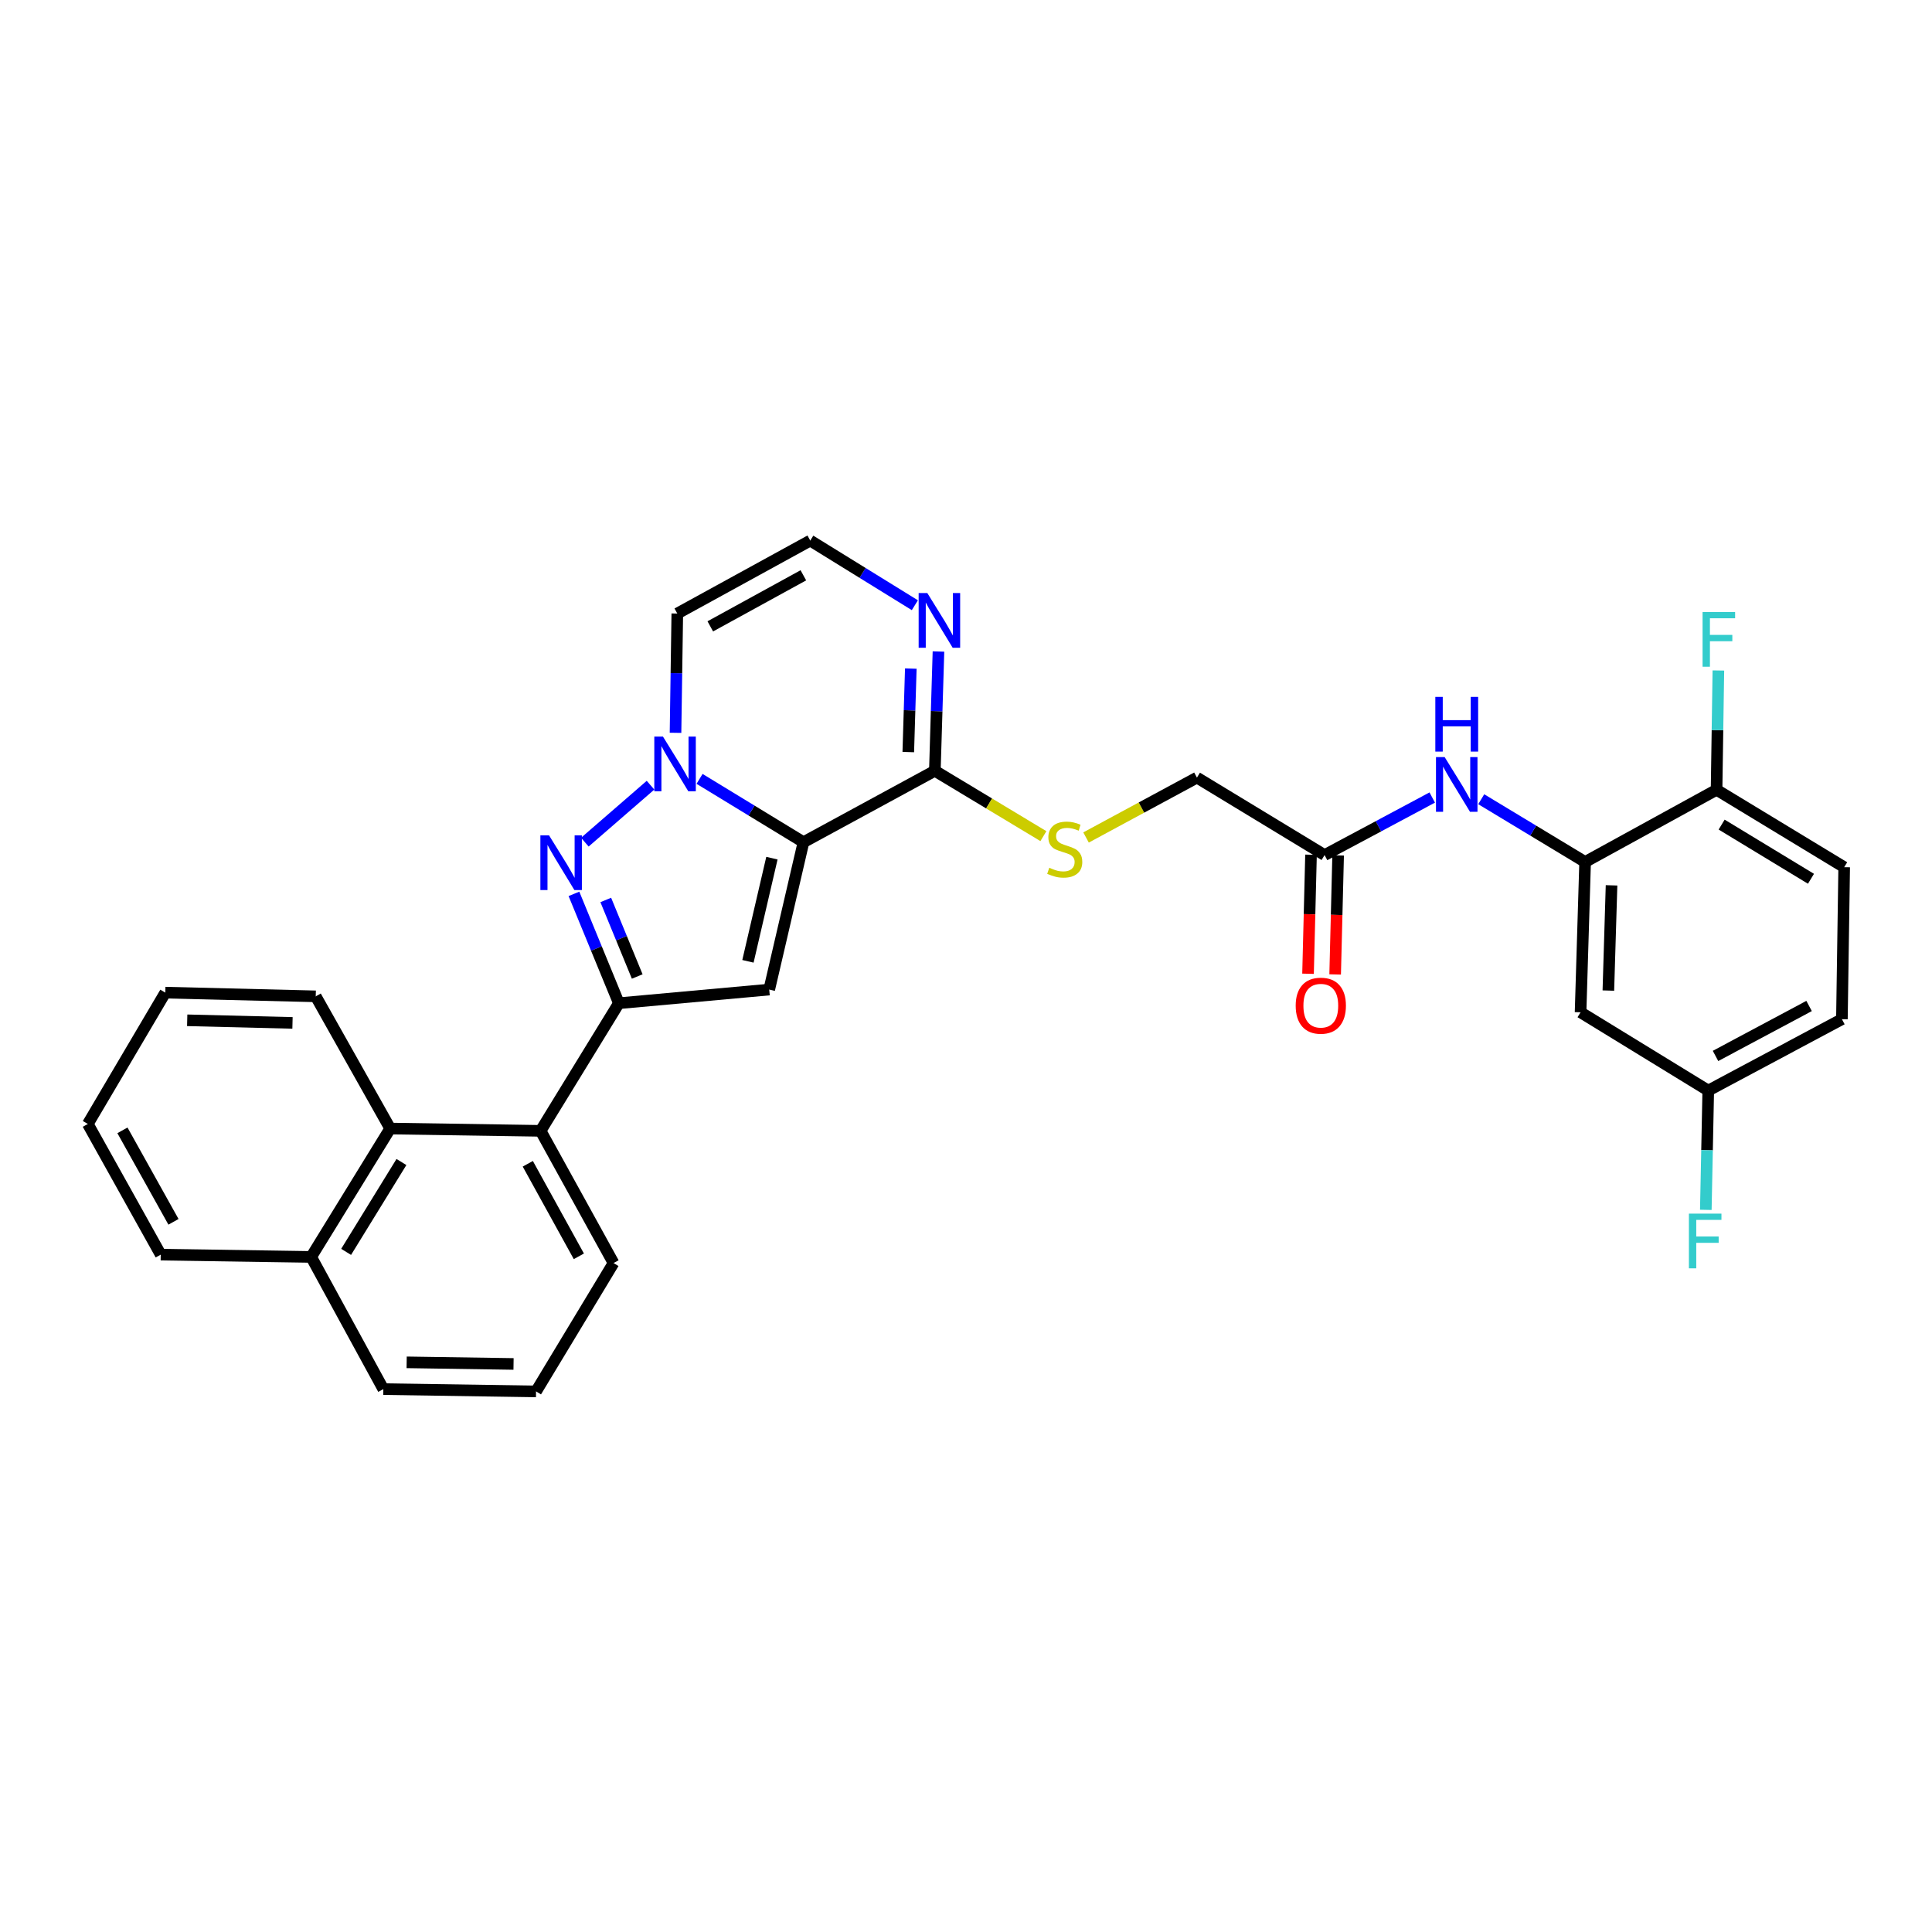 <?xml version='1.0' encoding='iso-8859-1'?>
<svg version='1.1' baseProfile='full'
              xmlns='http://www.w3.org/2000/svg'
                      xmlns:rdkit='http://www.rdkit.org/xml'
                      xmlns:xlink='http://www.w3.org/1999/xlink'
                  xml:space='preserve'
width='1000px' height='1000px' viewBox='0 0 1000 1000'>
<!-- END OF HEADER -->
<rect style='opacity:1.0;fill:#FFFFFF;stroke:none' width='1000' height='1000' x='0' y='0'> </rect>
<path class='bond-0' d='M 415.878,435.922 L 388.985,419.533' style='fill:none;fill-rule:evenodd;stroke:#000000;stroke-width:6px;stroke-linecap:butt;stroke-linejoin:miter;stroke-opacity:1' />
<path class='bond-0' d='M 388.985,419.533 L 362.091,403.144' style='fill:none;fill-rule:evenodd;stroke:#0000FF;stroke-width:6px;stroke-linecap:butt;stroke-linejoin:miter;stroke-opacity:1' />
<path class='bond-2' d='M 415.878,435.922 L 398.15,512.198' style='fill:none;fill-rule:evenodd;stroke:#000000;stroke-width:6px;stroke-linecap:butt;stroke-linejoin:miter;stroke-opacity:1' />
<path class='bond-2' d='M 399.545,444.185 L 387.135,497.578' style='fill:none;fill-rule:evenodd;stroke:#000000;stroke-width:6px;stroke-linecap:butt;stroke-linejoin:miter;stroke-opacity:1' />
<path class='bond-4' d='M 415.878,435.922 L 483.879,398.961' style='fill:none;fill-rule:evenodd;stroke:#000000;stroke-width:6px;stroke-linecap:butt;stroke-linejoin:miter;stroke-opacity:1' />
<path class='bond-1' d='M 336.714,406.417 L 302.714,435.897' style='fill:none;fill-rule:evenodd;stroke:#0000FF;stroke-width:6px;stroke-linecap:butt;stroke-linejoin:miter;stroke-opacity:1' />
<path class='bond-8' d='M 349.646,379.306 L 350.106,348.434' style='fill:none;fill-rule:evenodd;stroke:#0000FF;stroke-width:6px;stroke-linecap:butt;stroke-linejoin:miter;stroke-opacity:1' />
<path class='bond-8' d='M 350.106,348.434 L 350.567,317.561' style='fill:none;fill-rule:evenodd;stroke:#000000;stroke-width:6px;stroke-linecap:butt;stroke-linejoin:miter;stroke-opacity:1' />
<path class='bond-31' d='M 297.07,462.662 L 308.7,490.963' style='fill:none;fill-rule:evenodd;stroke:#0000FF;stroke-width:6px;stroke-linecap:butt;stroke-linejoin:miter;stroke-opacity:1' />
<path class='bond-31' d='M 308.7,490.963 L 320.33,519.264' style='fill:none;fill-rule:evenodd;stroke:#000000;stroke-width:6px;stroke-linecap:butt;stroke-linejoin:miter;stroke-opacity:1' />
<path class='bond-31' d='M 313.544,465.816 L 321.685,485.627' style='fill:none;fill-rule:evenodd;stroke:#0000FF;stroke-width:6px;stroke-linecap:butt;stroke-linejoin:miter;stroke-opacity:1' />
<path class='bond-31' d='M 321.685,485.627 L 329.826,505.438' style='fill:none;fill-rule:evenodd;stroke:#000000;stroke-width:6px;stroke-linecap:butt;stroke-linejoin:miter;stroke-opacity:1' />
<path class='bond-3' d='M 398.15,512.198 L 320.33,519.264' style='fill:none;fill-rule:evenodd;stroke:#000000;stroke-width:6px;stroke-linecap:butt;stroke-linejoin:miter;stroke-opacity:1' />
<path class='bond-5' d='M 320.33,519.264 L 279.813,585.323' style='fill:none;fill-rule:evenodd;stroke:#000000;stroke-width:6px;stroke-linecap:butt;stroke-linejoin:miter;stroke-opacity:1' />
<path class='bond-6' d='M 483.879,398.961 L 484.813,368.089' style='fill:none;fill-rule:evenodd;stroke:#000000;stroke-width:6px;stroke-linecap:butt;stroke-linejoin:miter;stroke-opacity:1' />
<path class='bond-6' d='M 484.813,368.089 L 485.747,337.217' style='fill:none;fill-rule:evenodd;stroke:#0000FF;stroke-width:6px;stroke-linecap:butt;stroke-linejoin:miter;stroke-opacity:1' />
<path class='bond-6' d='M 470.127,389.275 L 470.781,367.665' style='fill:none;fill-rule:evenodd;stroke:#000000;stroke-width:6px;stroke-linecap:butt;stroke-linejoin:miter;stroke-opacity:1' />
<path class='bond-6' d='M 470.781,367.665 L 471.435,346.054' style='fill:none;fill-rule:evenodd;stroke:#0000FF;stroke-width:6px;stroke-linecap:butt;stroke-linejoin:miter;stroke-opacity:1' />
<path class='bond-12' d='M 483.879,398.961 L 511.973,415.873' style='fill:none;fill-rule:evenodd;stroke:#000000;stroke-width:6px;stroke-linecap:butt;stroke-linejoin:miter;stroke-opacity:1' />
<path class='bond-12' d='M 511.973,415.873 L 540.066,432.785' style='fill:none;fill-rule:evenodd;stroke:#CCCC00;stroke-width:6px;stroke-linecap:butt;stroke-linejoin:miter;stroke-opacity:1' />
<path class='bond-10' d='M 279.813,585.323 L 201.961,584.13' style='fill:none;fill-rule:evenodd;stroke:#000000;stroke-width:6px;stroke-linecap:butt;stroke-linejoin:miter;stroke-opacity:1' />
<path class='bond-24' d='M 279.813,585.323 L 317.569,653.754' style='fill:none;fill-rule:evenodd;stroke:#000000;stroke-width:6px;stroke-linecap:butt;stroke-linejoin:miter;stroke-opacity:1' />
<path class='bond-24' d='M 273.184,602.37 L 299.614,650.271' style='fill:none;fill-rule:evenodd;stroke:#000000;stroke-width:6px;stroke-linecap:butt;stroke-linejoin:miter;stroke-opacity:1' />
<path class='bond-11' d='M 473.53,313.26 L 446.459,296.532' style='fill:none;fill-rule:evenodd;stroke:#0000FF;stroke-width:6px;stroke-linecap:butt;stroke-linejoin:miter;stroke-opacity:1' />
<path class='bond-11' d='M 446.459,296.532 L 419.387,279.805' style='fill:none;fill-rule:evenodd;stroke:#000000;stroke-width:6px;stroke-linecap:butt;stroke-linejoin:miter;stroke-opacity:1' />
<path class='bond-7' d='M 820.454,446.154 L 793.569,429.916' style='fill:none;fill-rule:evenodd;stroke:#000000;stroke-width:6px;stroke-linecap:butt;stroke-linejoin:miter;stroke-opacity:1' />
<path class='bond-7' d='M 793.569,429.916 L 766.685,413.679' style='fill:none;fill-rule:evenodd;stroke:#0000FF;stroke-width:6px;stroke-linecap:butt;stroke-linejoin:miter;stroke-opacity:1' />
<path class='bond-14' d='M 820.454,446.154 L 818.098,523.959' style='fill:none;fill-rule:evenodd;stroke:#000000;stroke-width:6px;stroke-linecap:butt;stroke-linejoin:miter;stroke-opacity:1' />
<path class='bond-14' d='M 834.133,458.25 L 832.484,512.713' style='fill:none;fill-rule:evenodd;stroke:#000000;stroke-width:6px;stroke-linecap:butt;stroke-linejoin:miter;stroke-opacity:1' />
<path class='bond-15' d='M 820.454,446.154 L 888.494,408.796' style='fill:none;fill-rule:evenodd;stroke:#000000;stroke-width:6px;stroke-linecap:butt;stroke-linejoin:miter;stroke-opacity:1' />
<path class='bond-32' d='M 350.567,317.561 L 419.387,279.805' style='fill:none;fill-rule:evenodd;stroke:#000000;stroke-width:6px;stroke-linecap:butt;stroke-linejoin:miter;stroke-opacity:1' />
<path class='bond-32' d='M 367.643,324.206 L 415.817,297.776' style='fill:none;fill-rule:evenodd;stroke:#000000;stroke-width:6px;stroke-linecap:butt;stroke-linejoin:miter;stroke-opacity:1' />
<path class='bond-9' d='M 741.325,412.796 L 713.462,427.689' style='fill:none;fill-rule:evenodd;stroke:#0000FF;stroke-width:6px;stroke-linecap:butt;stroke-linejoin:miter;stroke-opacity:1' />
<path class='bond-9' d='M 713.462,427.689 L 685.598,442.582' style='fill:none;fill-rule:evenodd;stroke:#000000;stroke-width:6px;stroke-linecap:butt;stroke-linejoin:miter;stroke-opacity:1' />
<path class='bond-19' d='M 201.961,584.13 L 161.062,650.579' style='fill:none;fill-rule:evenodd;stroke:#000000;stroke-width:6px;stroke-linecap:butt;stroke-linejoin:miter;stroke-opacity:1' />
<path class='bond-19' d='M 207.782,601.456 L 179.152,647.97' style='fill:none;fill-rule:evenodd;stroke:#000000;stroke-width:6px;stroke-linecap:butt;stroke-linejoin:miter;stroke-opacity:1' />
<path class='bond-25' d='M 201.961,584.13 L 163.425,515.708' style='fill:none;fill-rule:evenodd;stroke:#000000;stroke-width:6px;stroke-linecap:butt;stroke-linejoin:miter;stroke-opacity:1' />
<path class='bond-17' d='M 562.132,433.479 L 590.831,417.983' style='fill:none;fill-rule:evenodd;stroke:#CCCC00;stroke-width:6px;stroke-linecap:butt;stroke-linejoin:miter;stroke-opacity:1' />
<path class='bond-17' d='M 590.831,417.983 L 619.531,402.487' style='fill:none;fill-rule:evenodd;stroke:#000000;stroke-width:6px;stroke-linecap:butt;stroke-linejoin:miter;stroke-opacity:1' />
<path class='bond-13' d='M 685.598,442.582 L 619.531,402.487' style='fill:none;fill-rule:evenodd;stroke:#000000;stroke-width:6px;stroke-linecap:butt;stroke-linejoin:miter;stroke-opacity:1' />
<path class='bond-16' d='M 678.581,442.407 L 677.809,473.21' style='fill:none;fill-rule:evenodd;stroke:#000000;stroke-width:6px;stroke-linecap:butt;stroke-linejoin:miter;stroke-opacity:1' />
<path class='bond-16' d='M 677.809,473.21 L 677.038,504.014' style='fill:none;fill-rule:evenodd;stroke:#FF0000;stroke-width:6px;stroke-linecap:butt;stroke-linejoin:miter;stroke-opacity:1' />
<path class='bond-16' d='M 692.615,442.758 L 691.844,473.562' style='fill:none;fill-rule:evenodd;stroke:#000000;stroke-width:6px;stroke-linecap:butt;stroke-linejoin:miter;stroke-opacity:1' />
<path class='bond-16' d='M 691.844,473.562 L 691.072,504.366' style='fill:none;fill-rule:evenodd;stroke:#FF0000;stroke-width:6px;stroke-linecap:butt;stroke-linejoin:miter;stroke-opacity:1' />
<path class='bond-20' d='M 818.098,523.959 L 884.189,564.476' style='fill:none;fill-rule:evenodd;stroke:#000000;stroke-width:6px;stroke-linecap:butt;stroke-linejoin:miter;stroke-opacity:1' />
<path class='bond-18' d='M 888.494,408.796 L 954.545,448.861' style='fill:none;fill-rule:evenodd;stroke:#000000;stroke-width:6px;stroke-linecap:butt;stroke-linejoin:miter;stroke-opacity:1' />
<path class='bond-18' d='M 891.121,426.809 L 937.357,454.854' style='fill:none;fill-rule:evenodd;stroke:#000000;stroke-width:6px;stroke-linecap:butt;stroke-linejoin:miter;stroke-opacity:1' />
<path class='bond-21' d='M 888.494,408.796 L 888.961,377.92' style='fill:none;fill-rule:evenodd;stroke:#000000;stroke-width:6px;stroke-linecap:butt;stroke-linejoin:miter;stroke-opacity:1' />
<path class='bond-21' d='M 888.961,377.92 L 889.428,347.043' style='fill:none;fill-rule:evenodd;stroke:#33CCCC;stroke-width:6px;stroke-linecap:butt;stroke-linejoin:miter;stroke-opacity:1' />
<path class='bond-22' d='M 954.545,448.861 L 953.368,527.531' style='fill:none;fill-rule:evenodd;stroke:#000000;stroke-width:6px;stroke-linecap:butt;stroke-linejoin:miter;stroke-opacity:1' />
<path class='bond-28' d='M 161.062,650.579 L 83.195,649.402' style='fill:none;fill-rule:evenodd;stroke:#000000;stroke-width:6px;stroke-linecap:butt;stroke-linejoin:miter;stroke-opacity:1' />
<path class='bond-33' d='M 161.062,650.579 L 198.413,719.002' style='fill:none;fill-rule:evenodd;stroke:#000000;stroke-width:6px;stroke-linecap:butt;stroke-linejoin:miter;stroke-opacity:1' />
<path class='bond-23' d='M 884.189,564.476 L 883.558,595.349' style='fill:none;fill-rule:evenodd;stroke:#000000;stroke-width:6px;stroke-linecap:butt;stroke-linejoin:miter;stroke-opacity:1' />
<path class='bond-23' d='M 883.558,595.349 L 882.927,626.221' style='fill:none;fill-rule:evenodd;stroke:#33CCCC;stroke-width:6px;stroke-linecap:butt;stroke-linejoin:miter;stroke-opacity:1' />
<path class='bond-35' d='M 884.189,564.476 L 953.368,527.531' style='fill:none;fill-rule:evenodd;stroke:#000000;stroke-width:6px;stroke-linecap:butt;stroke-linejoin:miter;stroke-opacity:1' />
<path class='bond-35' d='M 887.952,546.551 L 936.378,520.69' style='fill:none;fill-rule:evenodd;stroke:#000000;stroke-width:6px;stroke-linecap:butt;stroke-linejoin:miter;stroke-opacity:1' />
<path class='bond-26' d='M 317.569,653.754 L 277.457,720.195' style='fill:none;fill-rule:evenodd;stroke:#000000;stroke-width:6px;stroke-linecap:butt;stroke-linejoin:miter;stroke-opacity:1' />
<path class='bond-29' d='M 163.425,515.708 L 85.566,513.781' style='fill:none;fill-rule:evenodd;stroke:#000000;stroke-width:6px;stroke-linecap:butt;stroke-linejoin:miter;stroke-opacity:1' />
<path class='bond-29' d='M 151.399,529.453 L 96.897,528.104' style='fill:none;fill-rule:evenodd;stroke:#000000;stroke-width:6px;stroke-linecap:butt;stroke-linejoin:miter;stroke-opacity:1' />
<path class='bond-27' d='M 277.457,720.195 L 198.413,719.002' style='fill:none;fill-rule:evenodd;stroke:#000000;stroke-width:6px;stroke-linecap:butt;stroke-linejoin:miter;stroke-opacity:1' />
<path class='bond-27' d='M 265.813,705.979 L 210.481,705.144' style='fill:none;fill-rule:evenodd;stroke:#000000;stroke-width:6px;stroke-linecap:butt;stroke-linejoin:miter;stroke-opacity:1' />
<path class='bond-34' d='M 83.195,649.402 L 45.455,581.759' style='fill:none;fill-rule:evenodd;stroke:#000000;stroke-width:6px;stroke-linecap:butt;stroke-linejoin:miter;stroke-opacity:1' />
<path class='bond-34' d='M 89.793,632.415 L 63.375,585.065' style='fill:none;fill-rule:evenodd;stroke:#000000;stroke-width:6px;stroke-linecap:butt;stroke-linejoin:miter;stroke-opacity:1' />
<path class='bond-30' d='M 85.566,513.781 L 45.455,581.759' style='fill:none;fill-rule:evenodd;stroke:#000000;stroke-width:6px;stroke-linecap:butt;stroke-linejoin:miter;stroke-opacity:1' />
<path  class='atom-1' d='M 343.145 381.253
L 352.425 396.253
Q 353.345 397.733, 354.825 400.413
Q 356.305 403.093, 356.385 403.253
L 356.385 381.253
L 360.145 381.253
L 360.145 409.573
L 356.265 409.573
L 346.305 393.173
Q 345.145 391.253, 343.905 389.053
Q 342.705 386.853, 342.345 386.173
L 342.345 409.573
L 338.665 409.573
L 338.665 381.253
L 343.145 381.253
' fill='#0000FF'/>
<path  class='atom-2' d='M 284.183 432.376
L 293.463 447.376
Q 294.383 448.856, 295.863 451.536
Q 297.343 454.216, 297.423 454.376
L 297.423 432.376
L 301.183 432.376
L 301.183 460.696
L 297.303 460.696
L 287.343 444.296
Q 286.183 442.376, 284.943 440.176
Q 283.743 437.976, 283.383 437.296
L 283.383 460.696
L 279.703 460.696
L 279.703 432.376
L 284.183 432.376
' fill='#0000FF'/>
<path  class='atom-7' d='M 479.974 306.95
L 489.254 321.95
Q 490.174 323.43, 491.654 326.11
Q 493.134 328.79, 493.214 328.95
L 493.214 306.95
L 496.974 306.95
L 496.974 335.27
L 493.094 335.27
L 483.134 318.87
Q 481.974 316.95, 480.734 314.75
Q 479.534 312.55, 479.174 311.87
L 479.174 335.27
L 475.494 335.27
L 475.494 306.95
L 479.974 306.95
' fill='#0000FF'/>
<path  class='atom-10' d='M 747.745 391.86
L 757.025 406.86
Q 757.945 408.34, 759.425 411.02
Q 760.905 413.7, 760.985 413.86
L 760.985 391.86
L 764.745 391.86
L 764.745 420.18
L 760.865 420.18
L 750.905 403.78
Q 749.745 401.86, 748.505 399.66
Q 747.305 397.46, 746.945 396.78
L 746.945 420.18
L 743.265 420.18
L 743.265 391.86
L 747.745 391.86
' fill='#0000FF'/>
<path  class='atom-10' d='M 742.925 360.708
L 746.765 360.708
L 746.765 372.748
L 761.245 372.748
L 761.245 360.708
L 765.085 360.708
L 765.085 389.028
L 761.245 389.028
L 761.245 375.948
L 746.765 375.948
L 746.765 389.028
L 742.925 389.028
L 742.925 360.708
' fill='#0000FF'/>
<path  class='atom-13' d='M 543.108 449.151
Q 543.428 449.271, 544.748 449.831
Q 546.068 450.391, 547.508 450.751
Q 548.988 451.071, 550.428 451.071
Q 553.108 451.071, 554.668 449.791
Q 556.228 448.471, 556.228 446.191
Q 556.228 444.631, 555.428 443.671
Q 554.668 442.711, 553.468 442.191
Q 552.268 441.671, 550.268 441.071
Q 547.748 440.311, 546.228 439.591
Q 544.748 438.871, 543.668 437.351
Q 542.628 435.831, 542.628 433.271
Q 542.628 429.711, 545.028 427.511
Q 547.468 425.311, 552.268 425.311
Q 555.548 425.311, 559.268 426.871
L 558.348 429.951
Q 554.948 428.551, 552.388 428.551
Q 549.628 428.551, 548.108 429.711
Q 546.588 430.831, 546.628 432.791
Q 546.628 434.311, 547.388 435.231
Q 548.188 436.151, 549.308 436.671
Q 550.468 437.191, 552.388 437.791
Q 554.948 438.591, 556.468 439.391
Q 557.988 440.191, 559.068 441.831
Q 560.188 443.431, 560.188 446.191
Q 560.188 450.111, 557.548 452.231
Q 554.948 454.311, 550.588 454.311
Q 548.068 454.311, 546.148 453.751
Q 544.268 453.231, 542.028 452.311
L 543.108 449.151
' fill='#CCCC00'/>
<path  class='atom-17' d='M 670.648 520.537
Q 670.648 513.737, 674.008 509.937
Q 677.368 506.137, 683.648 506.137
Q 689.928 506.137, 693.288 509.937
Q 696.648 513.737, 696.648 520.537
Q 696.648 527.417, 693.248 531.337
Q 689.848 535.217, 683.648 535.217
Q 677.408 535.217, 674.008 531.337
Q 670.648 527.457, 670.648 520.537
M 683.648 532.017
Q 687.968 532.017, 690.288 529.137
Q 692.648 526.217, 692.648 520.537
Q 692.648 514.977, 690.288 512.177
Q 687.968 509.337, 683.648 509.337
Q 679.328 509.337, 676.968 512.137
Q 674.648 514.937, 674.648 520.537
Q 674.648 526.257, 676.968 529.137
Q 679.328 532.017, 683.648 532.017
' fill='#FF0000'/>
<path  class='atom-22' d='M 881.252 316.777
L 898.092 316.777
L 898.092 320.017
L 885.052 320.017
L 885.052 328.617
L 896.652 328.617
L 896.652 331.897
L 885.052 331.897
L 885.052 345.097
L 881.252 345.097
L 881.252 316.777
' fill='#33CCCC'/>
<path  class='atom-24' d='M 874.178 628.168
L 891.018 628.168
L 891.018 631.408
L 877.978 631.408
L 877.978 640.008
L 889.578 640.008
L 889.578 643.288
L 877.978 643.288
L 877.978 656.488
L 874.178 656.488
L 874.178 628.168
' fill='#33CCCC'/>
</svg>
